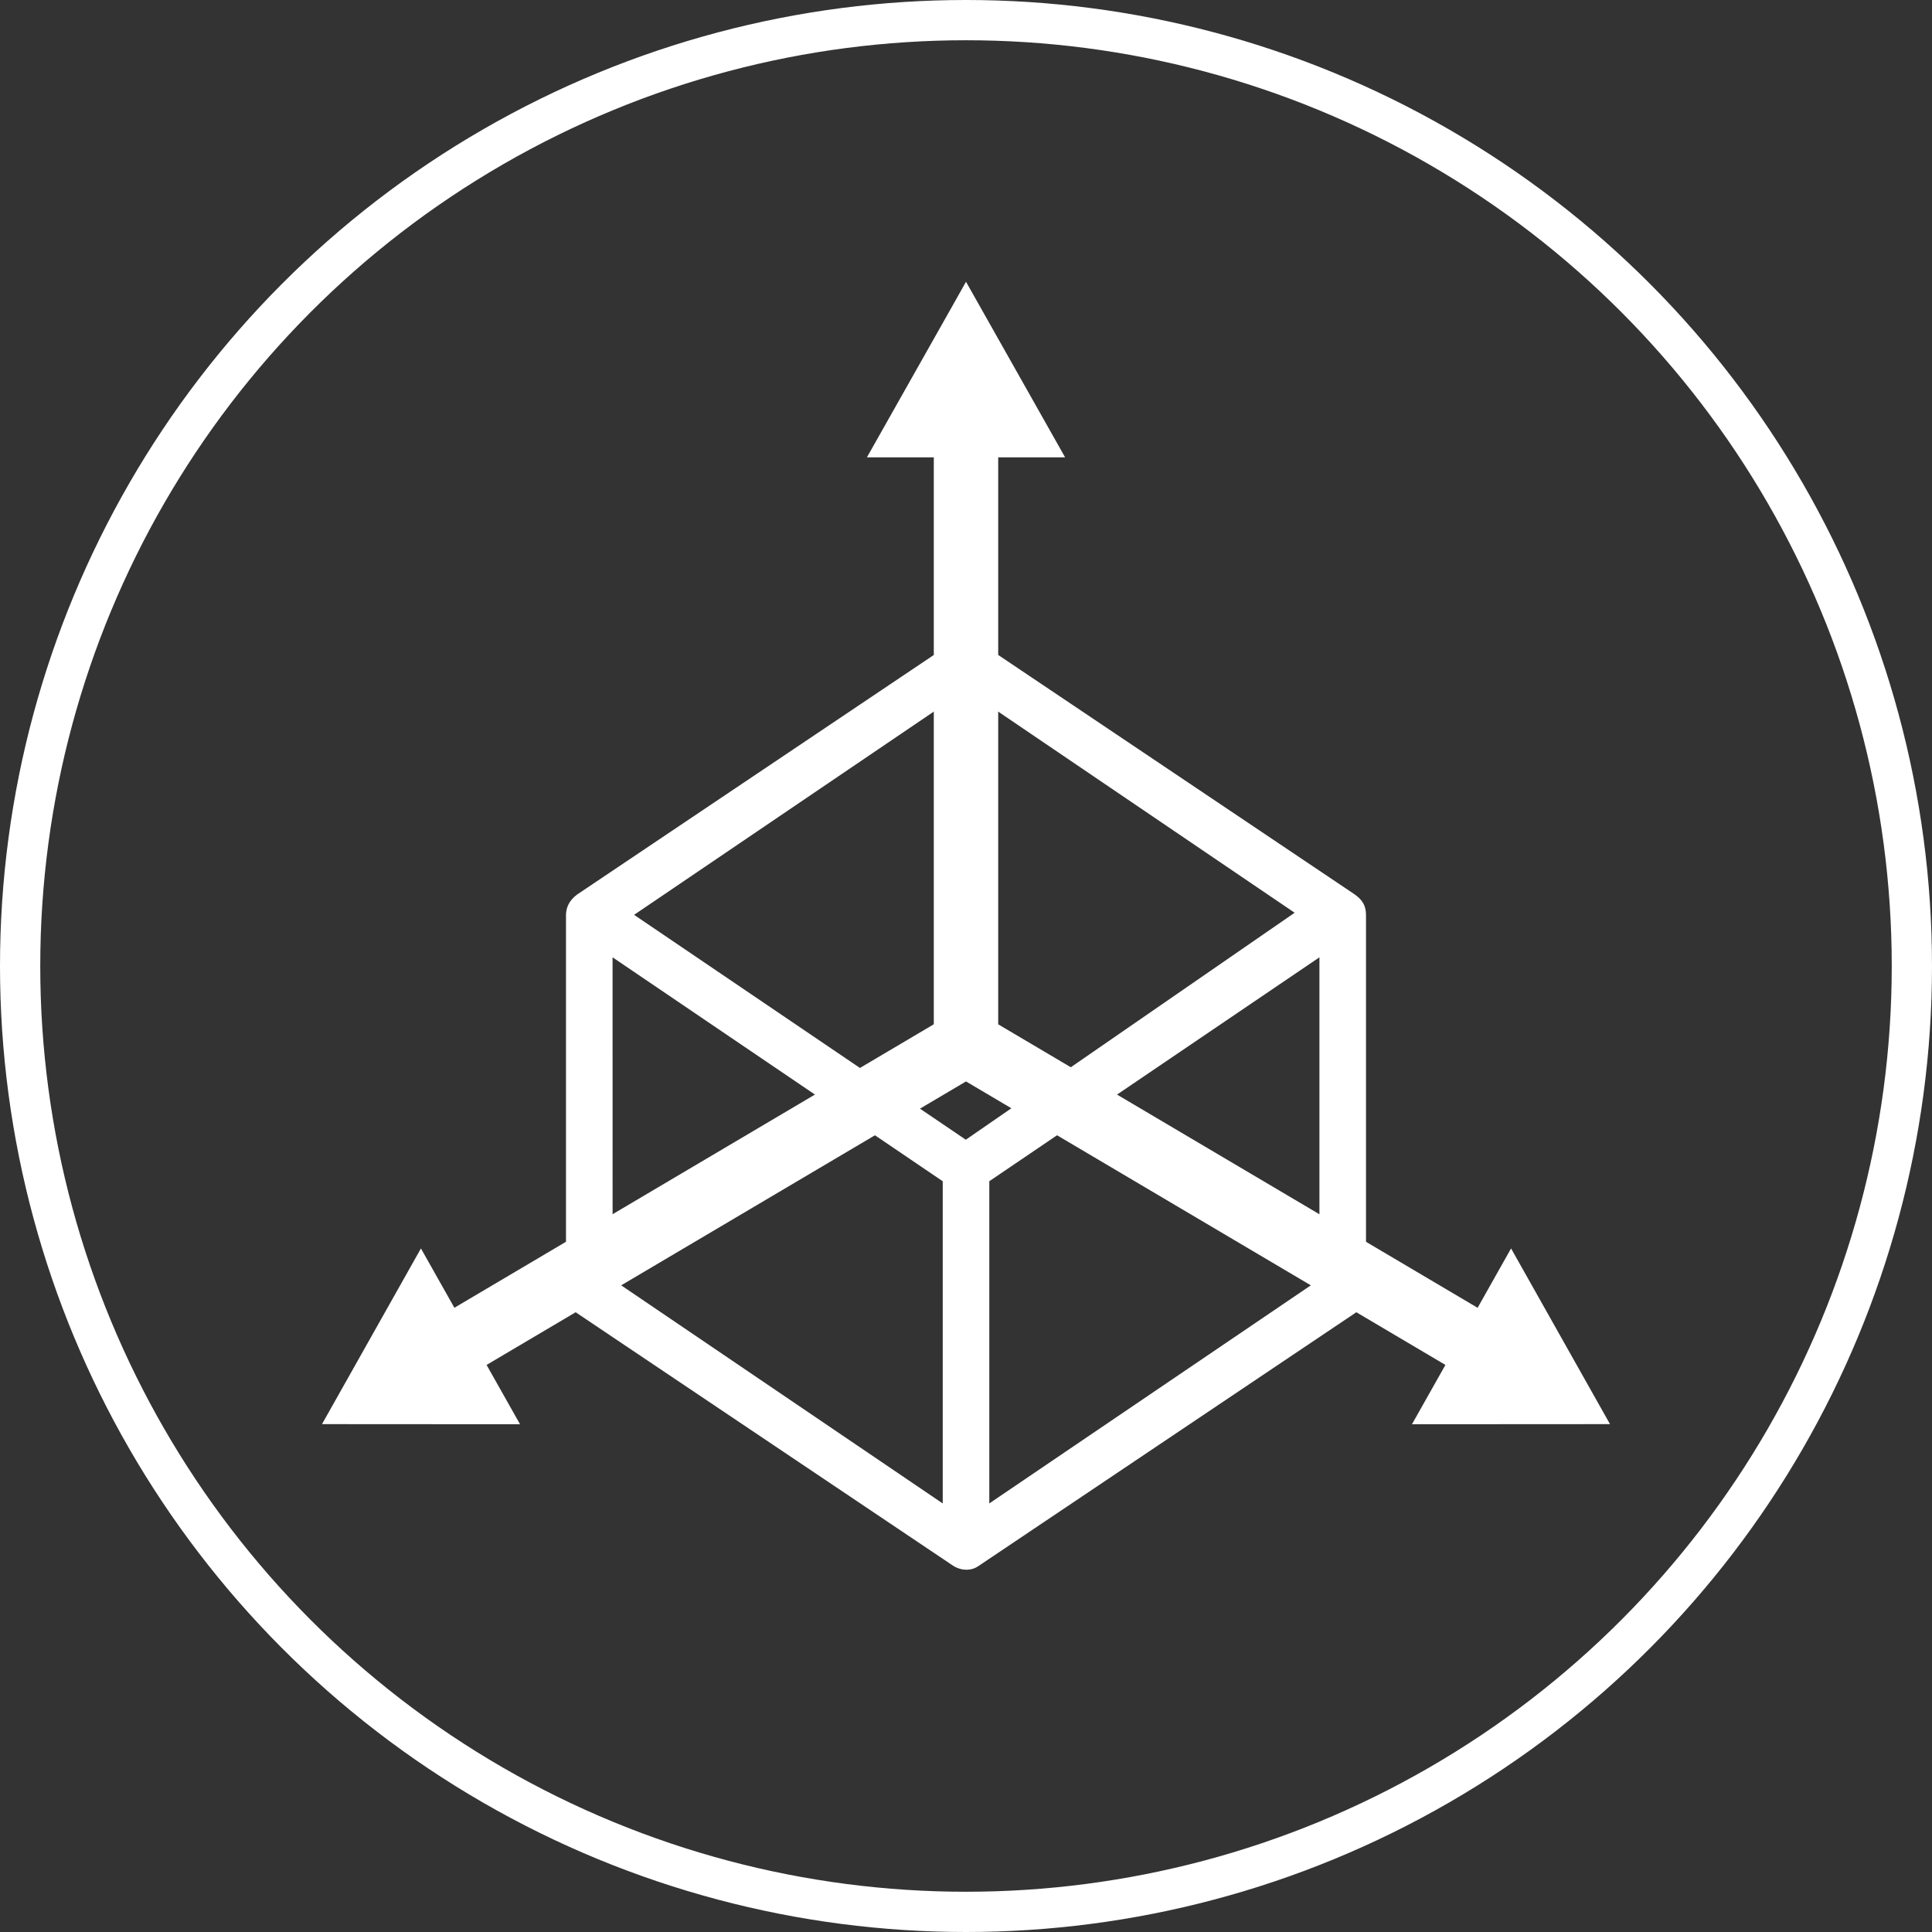 <svg width="48" height="48" viewBox="0 0 48 48" fill="none" xmlns="http://www.w3.org/2000/svg">
<rect x="0" y="0" width="48" height="48" fill="#333333" stroke="none"/>
<path fill-rule="evenodd" clip-rule="evenodd" d="M24 7L23.77 7.41L21.538 11.363H23.2V25.448L11.289 32.491L10.458 31.017L8 35.382L12.92 35.385L12.089 33.911L24 26.868L35.911 33.911L35.08 35.385L40 35.382L37.542 31.017L36.711 32.492L24.8 25.449V11.362H26.462L24 7Z" fill="white"/>
<path fill-rule="evenodd" clip-rule="evenodd" d="M23.699 15.938L14.34 22.223C14.124 22.383 14.066 22.564 14.062 22.729V32.122C14.062 32.328 14.168 32.52 14.34 32.628L23.699 38.913C23.924 39.04 24.154 39.018 24.306 38.91L33.66 32.628C33.745 32.575 33.815 32.501 33.864 32.412C33.912 32.324 33.938 32.224 33.938 32.122V22.729C33.936 22.479 33.832 22.347 33.651 22.217L24.302 15.938C24.079 15.807 23.904 15.869 23.699 15.938ZM24 17.137L32.165 22.677L23.995 28.316L15.754 22.729L24 17.137ZM15.219 23.784L23.422 29.348V37.353L15.22 31.789L15.219 23.784ZM32.781 23.784V31.789L24.579 37.352V29.347L32.781 23.784Z" fill="white"/>
<circle cx="24" cy="24" r="23.5" stroke="white"/>
</svg>
